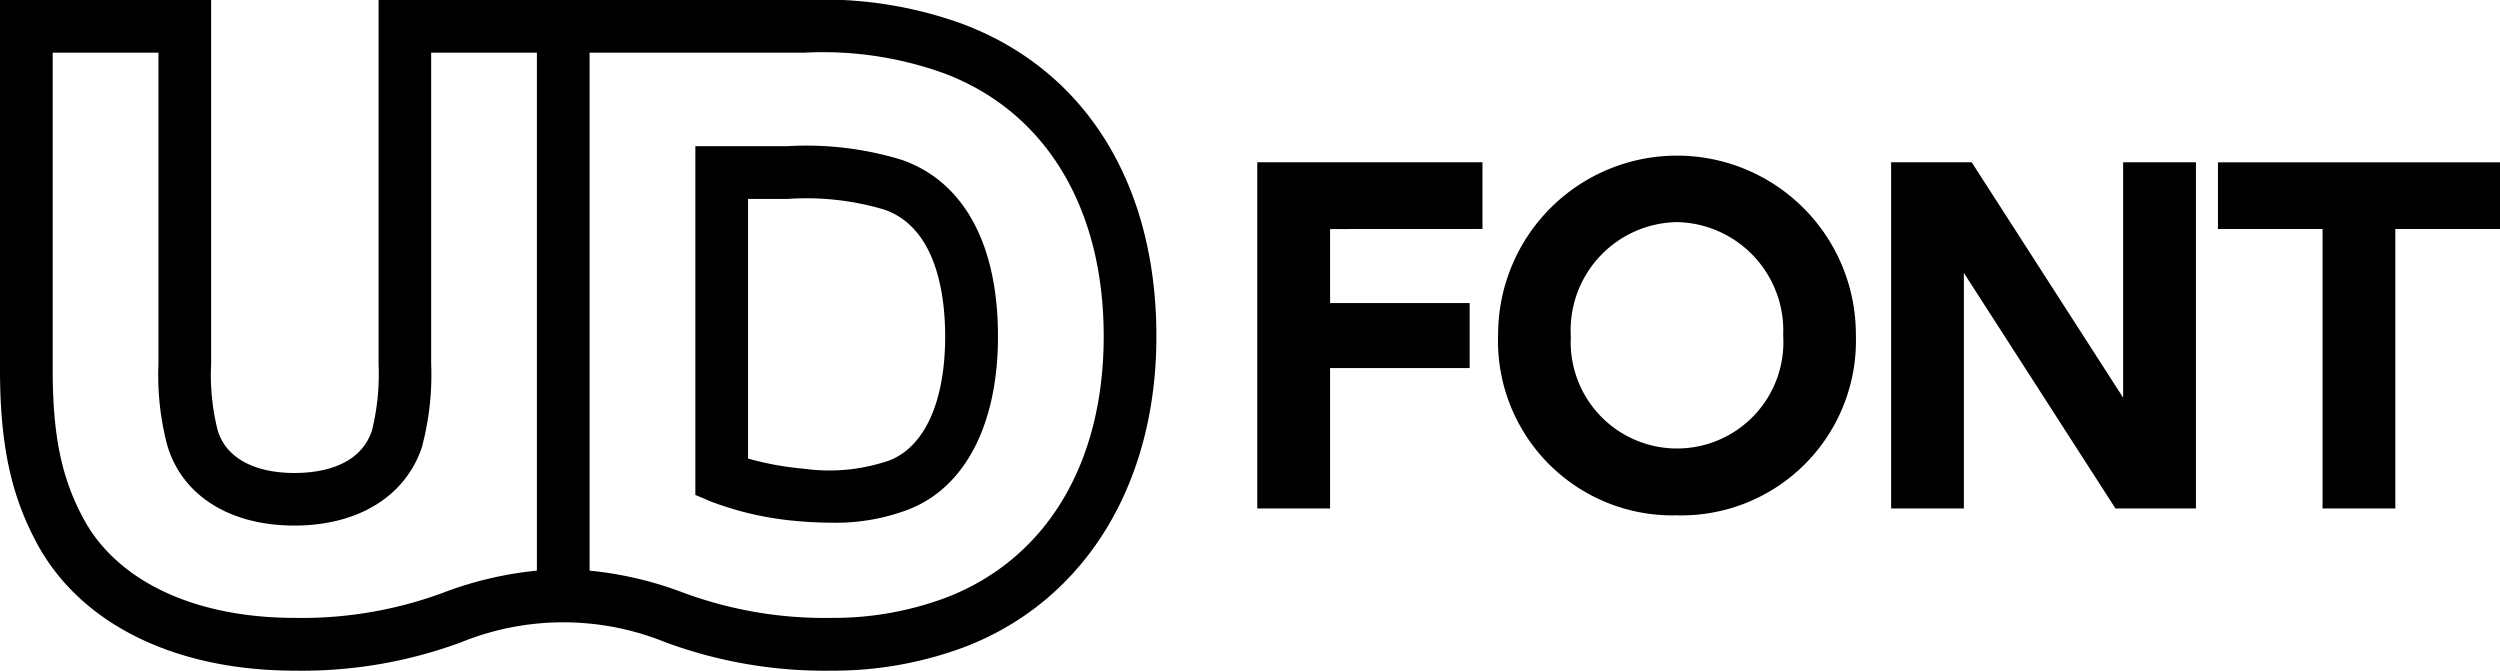 <svg xmlns="http://www.w3.org/2000/svg" xmlns:xlink="http://www.w3.org/1999/xlink" width="120" height="32.194" viewBox="0 0 120 32.194"><defs><clipPath id="a"><rect width="120" height="32.194"/></clipPath></defs><g transform="translate(341 -1075.396)"><path d="M35.377,7.319v3.553h6.7v3.119h-6.7v6.74H31.882V4.115h10.81v3.2Z" transform="translate(-312.533 1079.071)"/><g transform="translate(-341 1075.396)" clip-path="url(#a)"><path d="M46.563,21.217a8.377,8.377,0,0,1-8.573-8.722,8.586,8.586,0,1,1,17.172.085,8.385,8.385,0,0,1-8.6,8.637m.023-14.075a5.192,5.192,0,0,0-5.105,5.5,5.105,5.105,0,1,0,10.193-.062,5.208,5.208,0,0,0-5.088-5.438" transform="translate(33.92 3.519)"/><path d="M58.724,20.732,51.448,9.426V20.732H47.956V4.115h3.867l7.27,11.3V4.115h3.494V20.732Z" transform="translate(42.818 3.674)"/><path d="M64.758,7.319V20.732H61.264V7.319h-5.02v-3.2H69.782v3.2Z" transform="translate(50.218 3.674)"/><path d="M46.294,1.183A19.555,19.555,0,0,0,38.63,0H18.171V17.46a11.371,11.371,0,0,1-.31,3.18c-.574,1.8-2.582,2.063-3.727,2.063-1.959,0-3.3-.748-3.685-2.048a10.847,10.847,0,0,1-.314-3.2V0H0V17.715c0,3.727.555,6.226,1.927,8.643,2.158,3.708,6.621,5.834,12.241,5.834a22.011,22.011,0,0,0,7.977-1.367,13.025,13.025,0,0,1,9.786,0,22.065,22.065,0,0,0,7.978,1.367h.042a17.987,17.987,0,0,0,6.413-1.16c5.724-2.226,9.143-7.793,9.143-14.887,0-7.265-3.36-12.718-9.213-14.961M21.34,28.425a19.53,19.53,0,0,1-7.172,1.234c-4.7,0-8.363-1.666-10.049-4.562-1.141-2.018-1.59-4.089-1.59-7.382V2.527H7.606V17.46a13.246,13.246,0,0,0,.418,3.9c.71,2.421,2.995,3.867,6.11,3.867,3.091,0,5.387-1.439,6.144-3.846l0-.025a13.4,13.4,0,0,0,.418-3.9V2.527h5.075V27.39a17.468,17.468,0,0,0-4.435,1.035m24.108.248a15.417,15.417,0,0,1-5.557.986,19.52,19.52,0,0,1-7.149-1.234A17.484,17.484,0,0,0,28.3,27.39V2.527H38.63a17.12,17.12,0,0,1,6.748,1.015c4.829,1.851,7.6,6.443,7.6,12.6,0,6.1-2.745,10.67-7.528,12.529" transform="translate(0 0)"/><path d="M27.538,4.362a15.656,15.656,0,0,0-5.495-.655h-4.41v16.74l.772.326a15.228,15.228,0,0,0,4.2.935c.532.047,1.054.07,1.543.07a9.762,9.762,0,0,0,3.744-.644c2.711-1.071,4.267-4.1,4.267-8.3,0-4.426-1.641-7.433-4.62-8.472m-.581,14.426-.026.008a8.873,8.873,0,0,1-4.1.392,14.355,14.355,0,0,1-2.669-.488V6.24h1.878a13.084,13.084,0,0,1,4.666.513c2.54.884,2.917,4.189,2.917,6.082,0,3.114-.971,5.283-2.669,5.953" transform="translate(15.744 3.31)"/></g></g></svg>